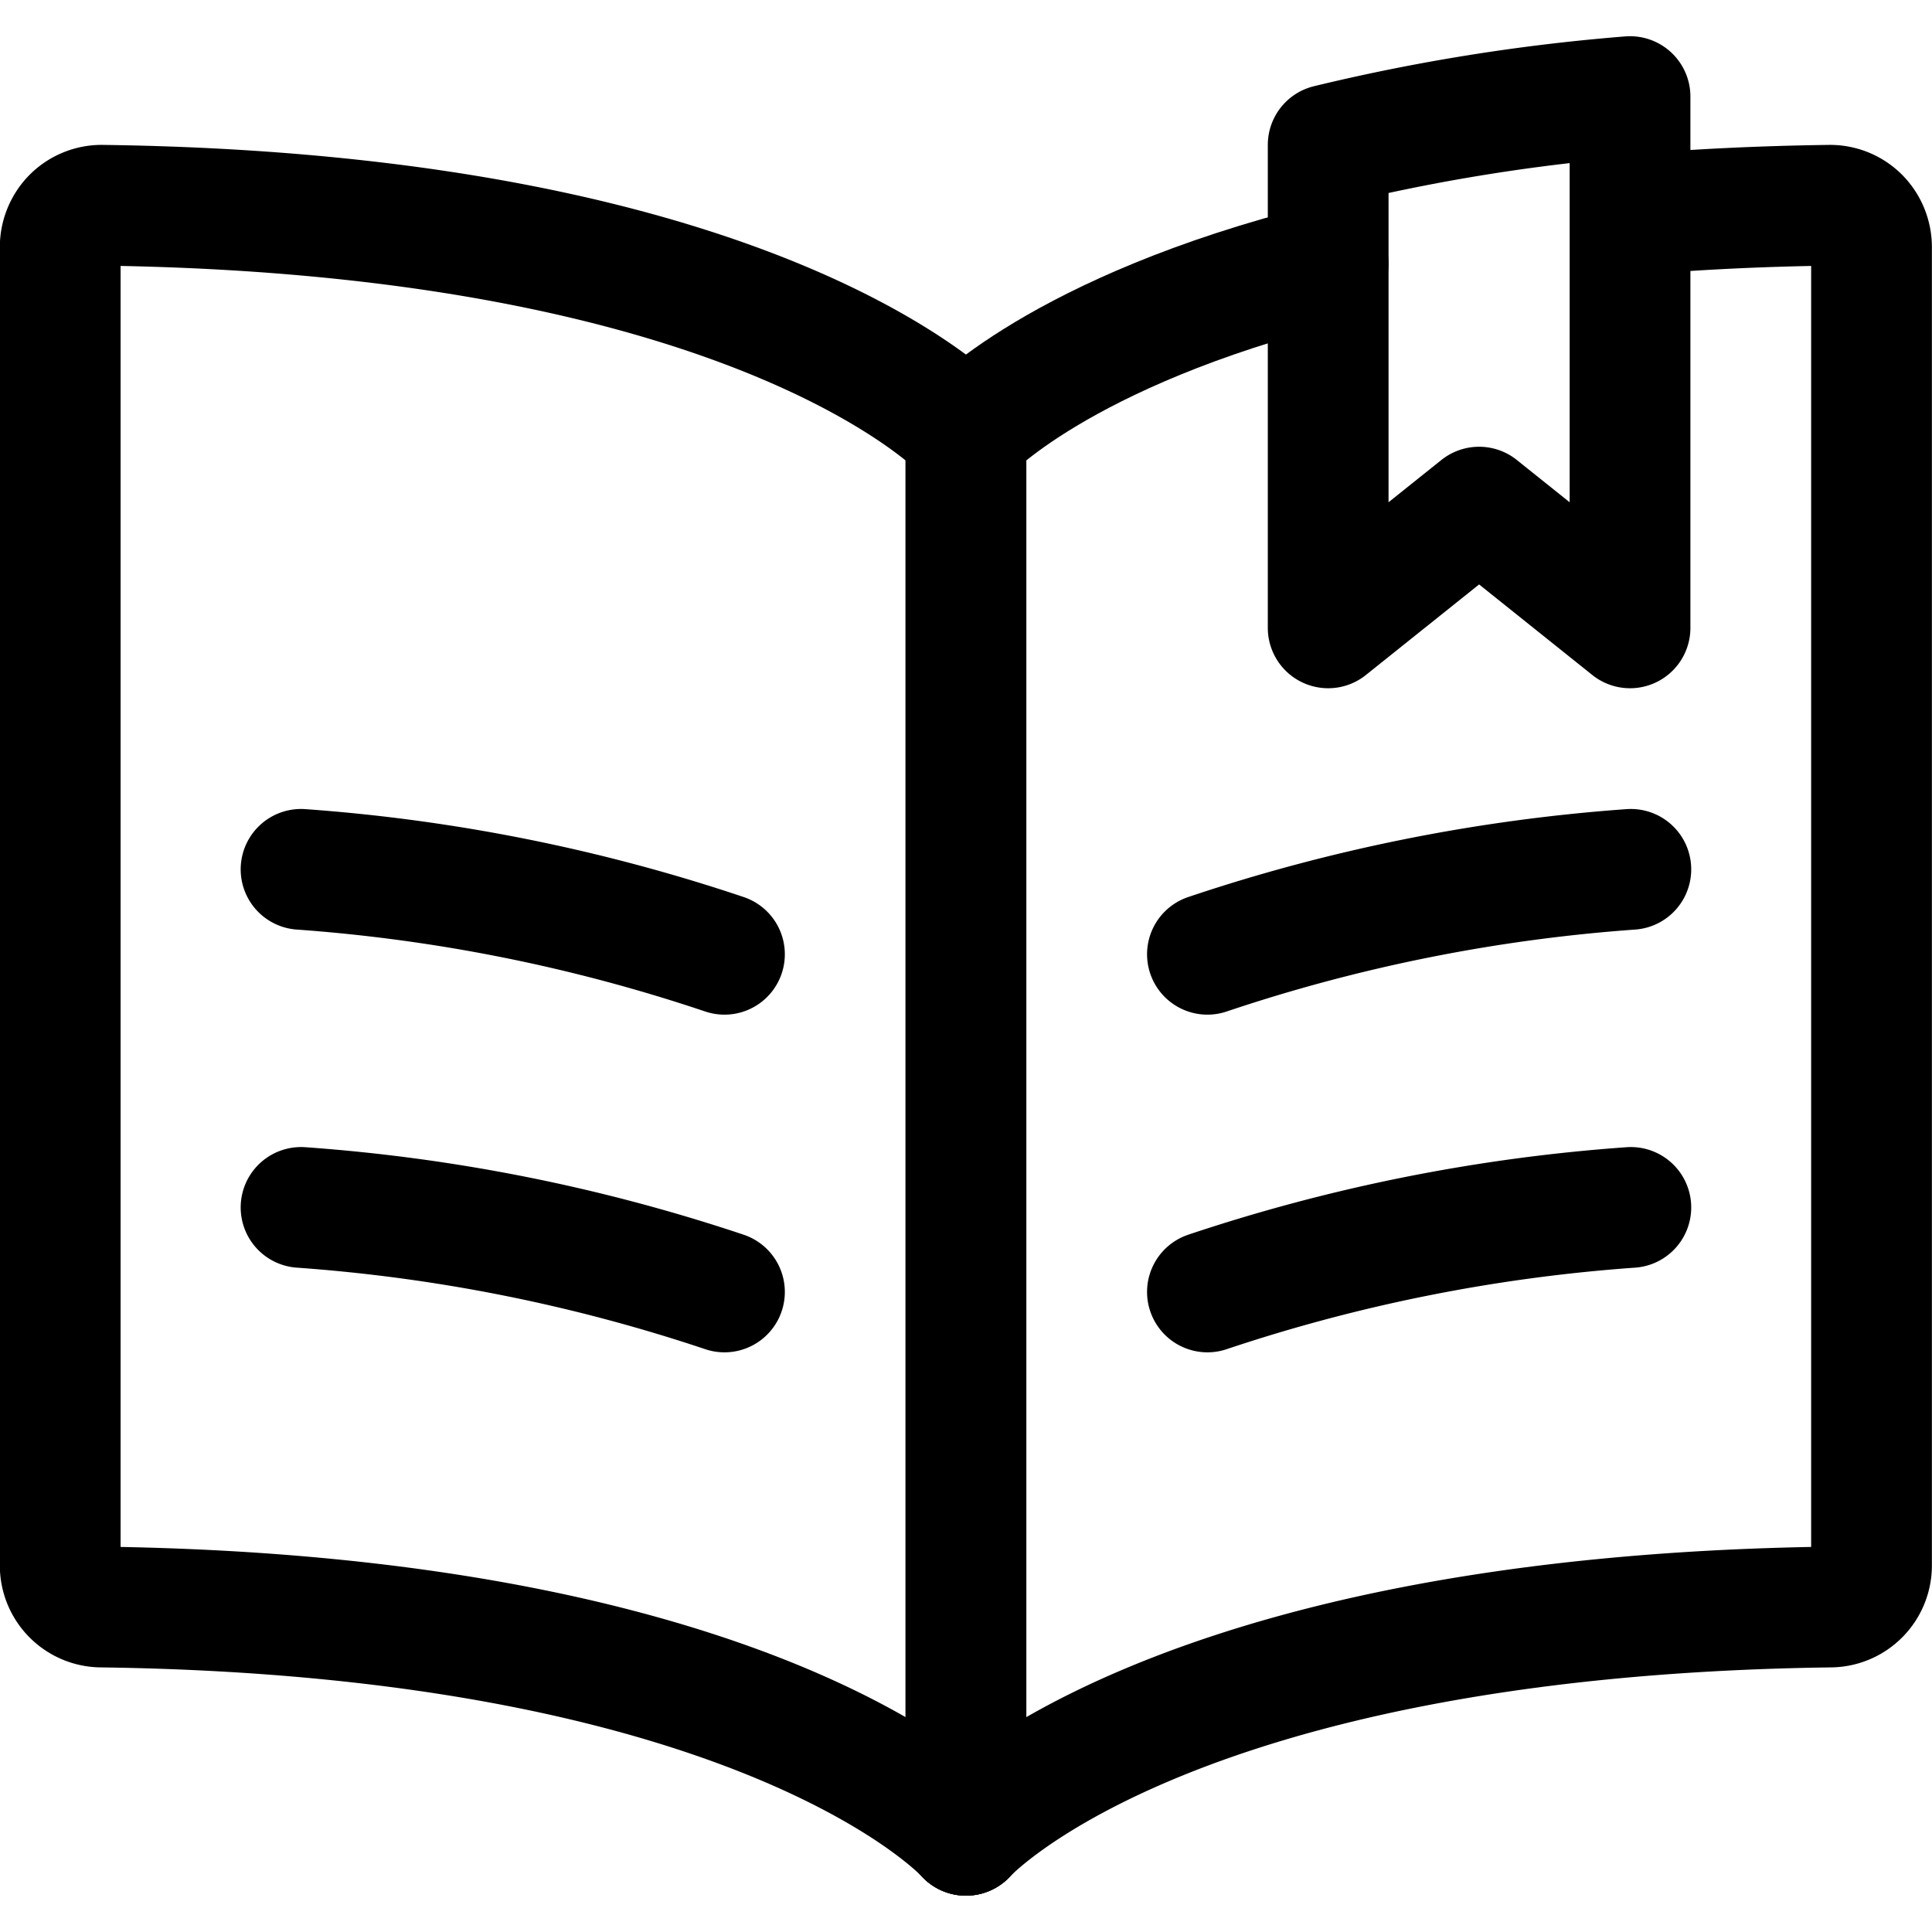 <?xml version="1.0" encoding="UTF-8"?> <svg xmlns="http://www.w3.org/2000/svg" xmlns:xlink="http://www.w3.org/1999/xlink" xmlns:svgjs="http://svgjs.com/svgjs" version="1.1" viewBox="0 0 140 140" width="140" height="140"><g transform="matrix(5.833,0,0,5.833,0,0)"><path d="M12,22.8V5.387S9.545,2.66,1.268,2.55A.514.514,0,0,0,.9,2.7a.526.526,0,0,0-.152.37V19.444a.516.516,0,0,0,.5.52C9.543,20.071,12,22.8,12,22.8" fill="none" stroke="#000000" stroke-linecap="round" stroke-linejoin="round" stroke-width="1.5"></path><path d="M9,11.855A21.258,21.258,0,0,0,3.74,10.8" fill="none" stroke="#000000" stroke-linecap="round" stroke-linejoin="round" stroke-width="1.5"></path><path d="M9,16.05A21.311,21.311,0,0,0,3.74,15" fill="none" stroke="#000000" stroke-linecap="round" stroke-linejoin="round" stroke-width="1.5"></path><path d="M15,11.855A21.258,21.258,0,0,1,20.26,10.8" fill="none" stroke="#000000" stroke-linecap="round" stroke-linejoin="round" stroke-width="1.5"></path><path d="M15,16.05A21.311,21.311,0,0,1,20.26,15" fill="none" stroke="#000000" stroke-linecap="round" stroke-linejoin="round" stroke-width="1.5"></path><path d="M20.26,2.67c.76-.066,1.582-.108,2.472-.12a.514.514,0,0,1,.366.15.526.526,0,0,1,.152.37V19.444a.516.516,0,0,1-.5.52C14.457,20.071,12,22.8,12,22.8" fill="none" stroke="#000000" stroke-linecap="round" stroke-linejoin="round" stroke-width="1.5"></path><path d="M12,22.8V5.387s1.143-1.27,4.5-2.111" fill="none" stroke="#000000" stroke-linecap="round" stroke-linejoin="round" stroke-width="1.5"></path><path d="M20.25,7.8V1.2a24.031,24.031,0,0,0-3.75.6v6l1.875-1.5Z" fill="none" stroke="#000000" stroke-linecap="round" stroke-linejoin="round" stroke-width="1.5"></path></g></svg> 